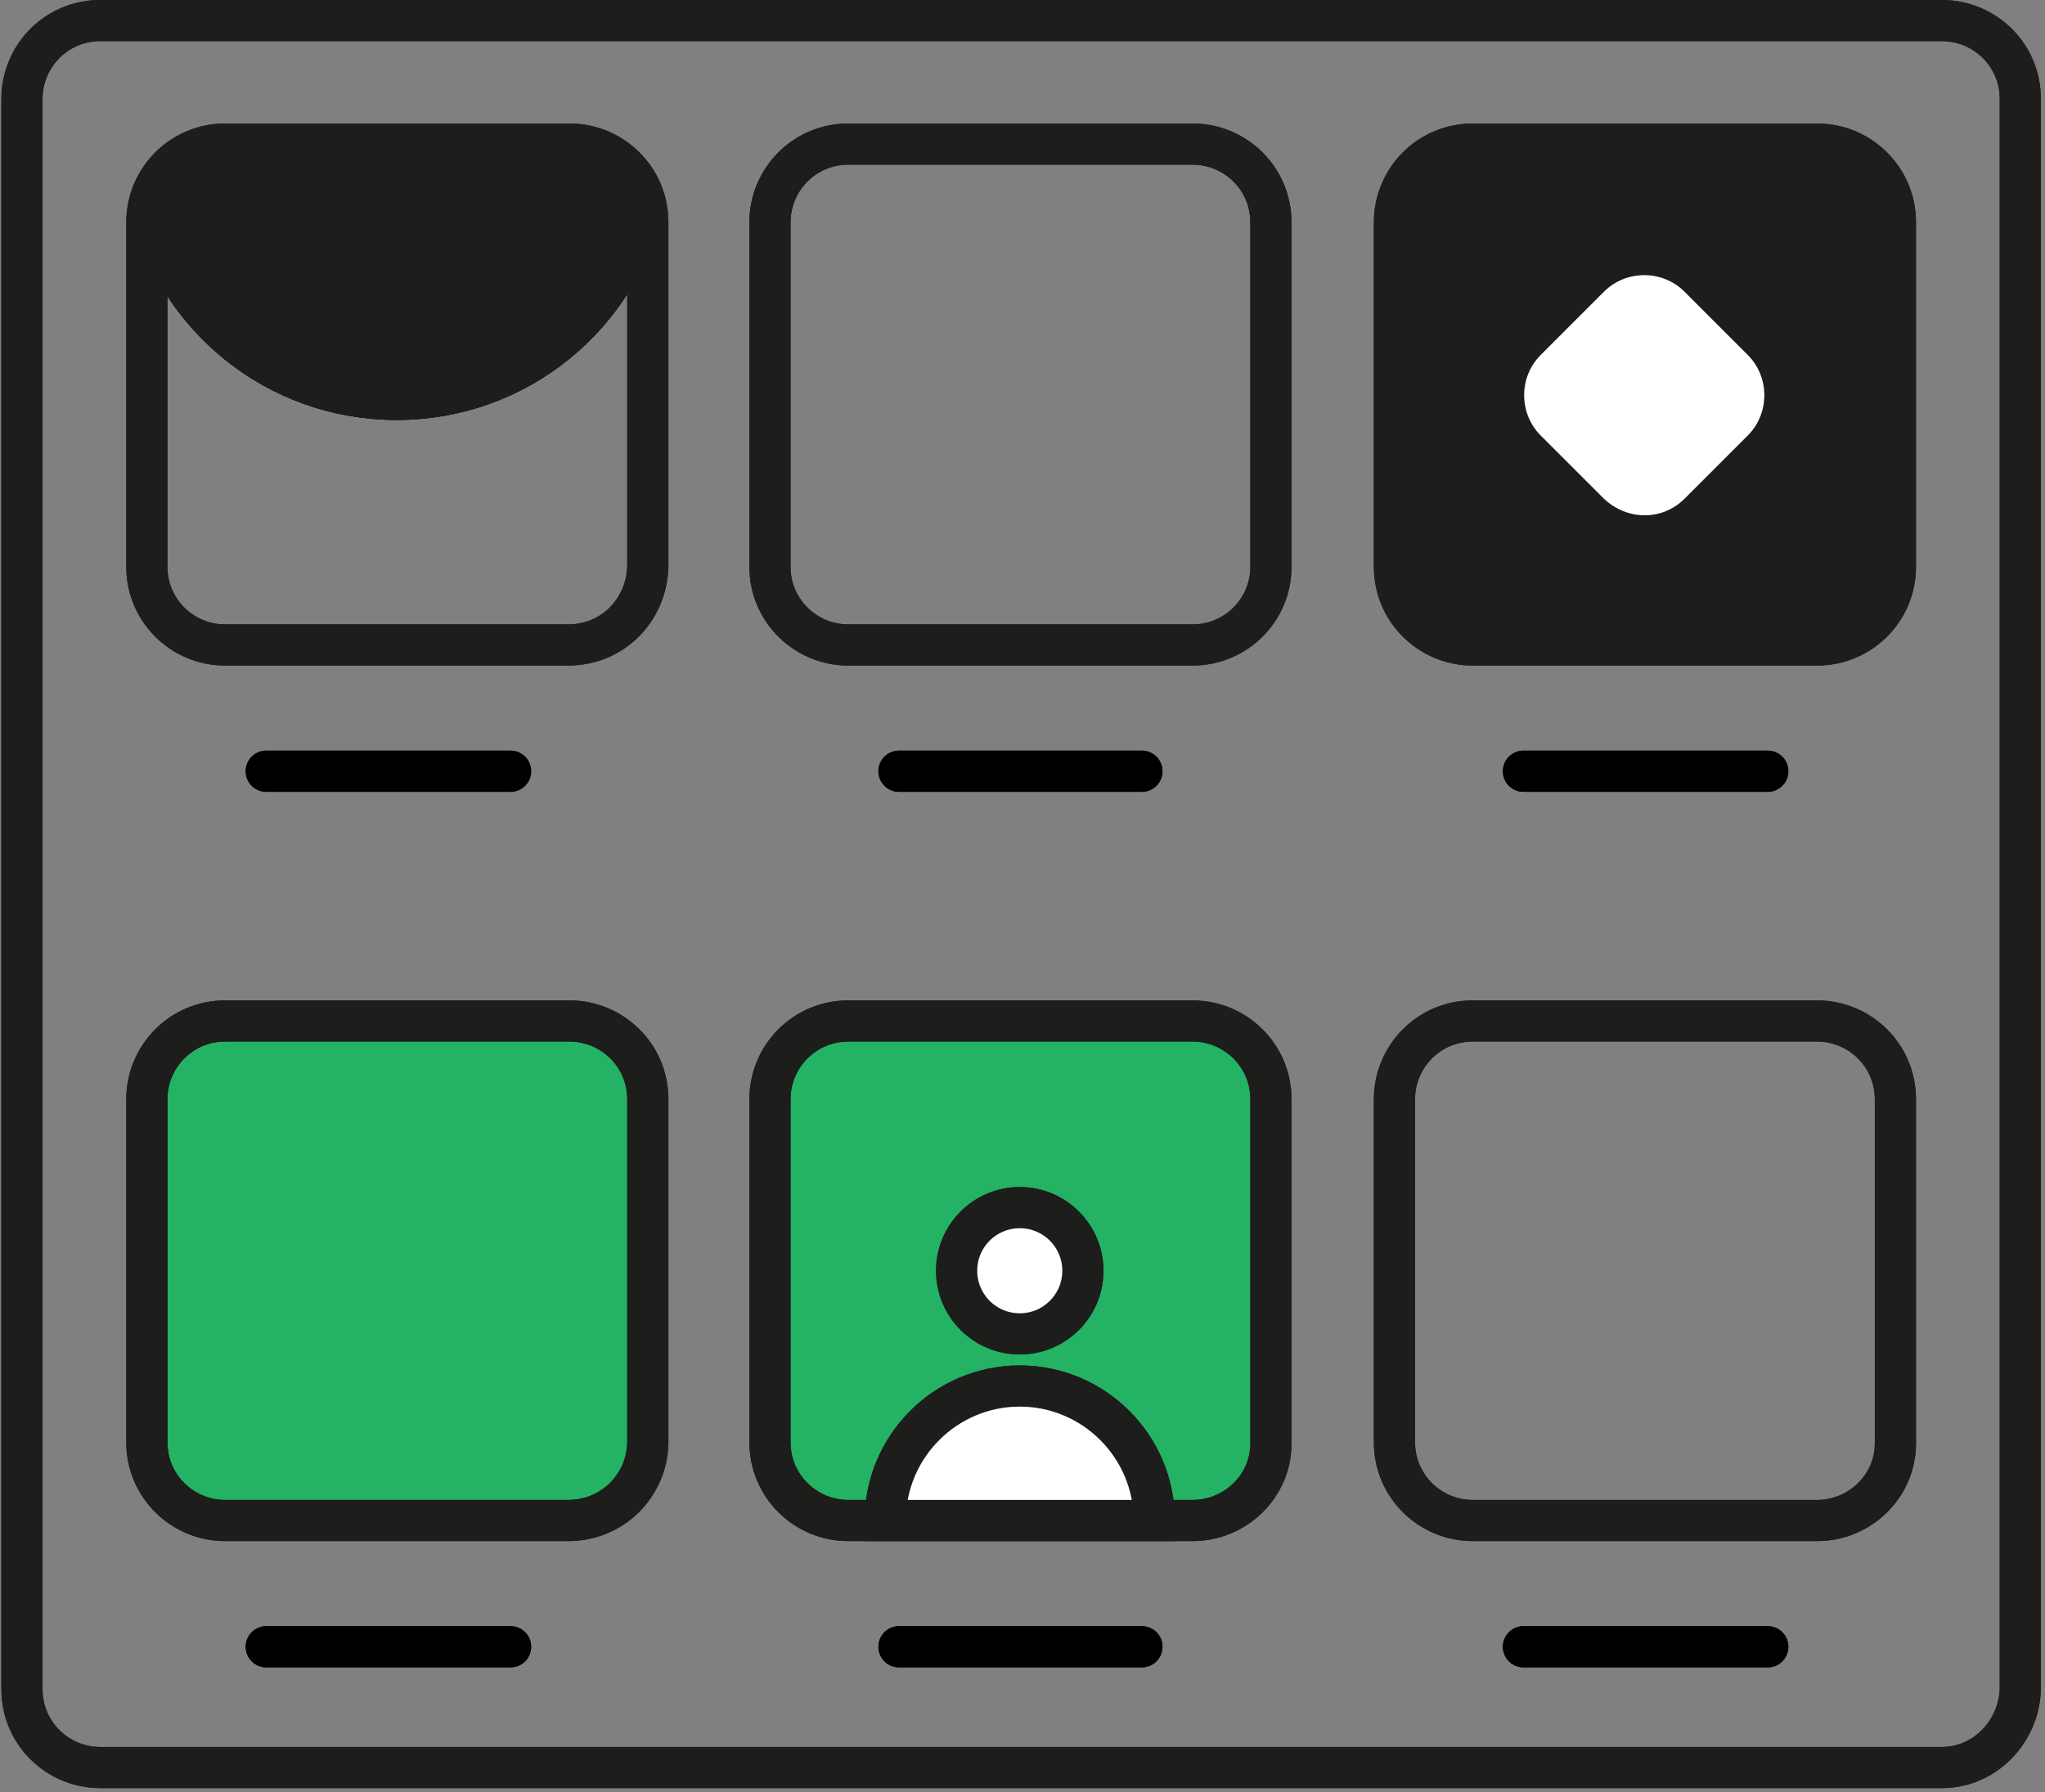 <?xml version="1.0" encoding="utf-8"?>
<!-- Generator: Adobe Illustrator 26.0.2, SVG Export Plug-In . SVG Version: 6.00 Build 0)  -->
<svg version="1.1" xmlns="http://www.w3.org/2000/svg" xmlns:xlink="http://www.w3.org/1999/xlink" x="0px" y="0px"
	 viewBox="0 0 149 130.6" style="enable-background:new 0 0 149 130.6;" xml:space="preserve">
<rect x="0" y="0" width="149" height="130.6" fill="#808080" stroke="none"/>
<g class="show-on-hover">
	<g id="Riutrattio_cinese_Over">
		<g>
			<path style="fill:none;stroke:#1D1D1B;stroke-width:3;stroke-miterlimit:10;" d="M141.5,128.8H7.3c-3.1,0-5.7-2.5-5.7-5.7V7.2
				c0-3.1,2.5-5.7,5.7-5.7h134.2c3.1,0,5.7,2.5,5.7,5.7v115.9C147.1,126.2,144.6,128.8,141.5,128.8z"/>
			<path style="fill:none;stroke:#1D1D1B;stroke-width:3;stroke-miterlimit:10;" d="M41.4,47h-25c-3.1,0-5.7-2.5-5.7-5.7V16.2
				c0-3.1,2.5-5.7,5.7-5.7h25.1c3.1,0,5.7,2.5,5.7,5.7v25.1C47.1,44.5,44.6,47,41.4,47z"/>
			<path style="fill:none;stroke:#1D1D1B;stroke-width:3;stroke-miterlimit:10;" d="M46.9,14.8c-1.9,8.2-9.2,14.3-18,14.3
				s-16.1-6.1-18-14.3c0.6-2.4,2.9-4.2,5.5-4.2h25.1C44.1,10.6,46.3,12.4,46.9,14.8z"/>
			<path style="fill:#1D1E1B;stroke:#1D1D1B;stroke-width:3;stroke-miterlimit:10;" d="M132.4,47h-25.1c-3.1,0-5.7-2.5-5.7-5.7V16.2
				c0-3.1,2.5-5.7,5.7-5.7h25.1c3.1,0,5.7,2.5,5.7,5.7v25.1C138.1,44.5,135.5,47,132.4,47z"/>
			<path style="fill:#24B265;stroke:#1D1D1B;stroke-width:3;stroke-miterlimit:10;" d="M115.8,37.4l-4.6-4.6c-2.2-2.2-2.2-5.8,0-8
				l4.6-4.6c2.2-2.2,5.8-2.2,8,0l4.6,4.6c2.2,2.2,2.2,5.8,0,8l-4.6,4.6C121.6,39.6,118.1,39.6,115.8,37.4z"/>
			<path style="fill:none;stroke:#1D1D1B;stroke-width:3;stroke-miterlimit:10;" d="M86.9,47H61.8c-3.1,0-5.7-2.5-5.7-5.7V16.2
				c0-3.1,2.5-5.7,5.7-5.7h25.1c3.1,0,5.7,2.5,5.7,5.7v25.1C92.6,44.5,90,47,86.9,47z"/>

				<line style="fill:none;stroke:#000000;stroke-width:3;stroke-linecap:round;stroke-linejoin:round;stroke-miterlimit:10;" x1="65.5" y1="56.2" x2="83.2" y2="56.2"/>

				<line style="fill:none;stroke:#000000;stroke-width:3;stroke-linecap:round;stroke-linejoin:round;stroke-miterlimit:10;" x1="19.4" y1="56.2" x2="37.2" y2="56.2"/>

				<line style="fill:none;stroke:#000000;stroke-width:3;stroke-linecap:round;stroke-linejoin:round;stroke-miterlimit:10;" x1="111" y1="56.2" x2="128.8" y2="56.2"/>
			<path style="fill:#24B265;stroke:#1D1D1B;stroke-width:3;stroke-miterlimit:10;" d="M41.4,110.8h-25c-3.1,0-5.7-2.5-5.7-5.7v-25
				c0-3.1,2.5-5.7,5.7-5.7h25.1c3.1,0,5.7,2.5,5.7,5.7v25.1C47.1,108.3,44.6,110.8,41.4,110.8z"/>
			<path style="fill:none;stroke:#1D1D1B;stroke-width:3;stroke-miterlimit:10;" d="M132.4,110.8h-25.1c-3.1,0-5.7-2.5-5.7-5.7v-25
				c0-3.1,2.5-5.7,5.7-5.7h25.1c3.1,0,5.7,2.5,5.7,5.7v25.1C138.1,108.3,135.5,110.8,132.4,110.8z"/>
			<path style="fill:#24B265;stroke:#1D1D1B;stroke-width:3;stroke-miterlimit:10;" d="M86.9,110.8H61.8c-3.1,0-5.7-2.5-5.7-5.7v-25
				c0-3.1,2.5-5.7,5.7-5.7h25.1c3.1,0,5.7,2.5,5.7,5.7v25.1C92.6,108.3,90,110.8,86.9,110.8z"/>

				<line style="fill:none;stroke:#000000;stroke-width:3;stroke-linecap:round;stroke-linejoin:round;stroke-miterlimit:10;" x1="65.5" y1="120" x2="83.2" y2="120"/>

				<line style="fill:none;stroke:#000000;stroke-width:3;stroke-linecap:round;stroke-linejoin:round;stroke-miterlimit:10;" x1="19.4" y1="120" x2="37.2" y2="120"/>

				<line style="fill:none;stroke:#000000;stroke-width:3;stroke-linecap:round;stroke-linejoin:round;stroke-miterlimit:10;" x1="111" y1="120" x2="128.8" y2="120"/>
			<path style="fill:#FFFFFF;stroke:#1D1D1B;stroke-width:3;stroke-miterlimit:10;" d="M84.1,110.8c0-5.4-4.4-9.8-9.8-9.8
				s-9.8,4.4-9.8,9.8H84.1z"/>
			<circle style="fill:#FFFFFF;stroke:#1D1D1B;stroke-width:3;stroke-miterlimit:10;" cx="74.3" cy="92.6" r="4.6"/>
			<path style="fill:#1D1E1B;stroke:#1D1D1B;stroke-width:3;stroke-miterlimit:10;" d="M46.9,14.8c-1.9,8.2-9.2,14.3-18,14.3
				s-16.1-6.1-18-14.3c0.6-2.4,2.9-4.2,5.5-4.2h25.1C44.1,10.6,46.3,12.4,46.9,14.8z"/>
		</g>
	</g>
</g>
<g id="RITRATTOCINESE">
	<g id="Ritratto_Cinese_base">
		<g>
			<path style="fill:none;stroke:#1D1D1B;stroke-width:3;stroke-miterlimit:10;" d="M141.5,128.8H7.3c-3.1,0-5.7-2.5-5.7-5.7V7.2
				c0-3.1,2.5-5.7,5.7-5.7h134.2c3.1,0,5.7,2.5,5.7,5.7v115.9C147.1,126.2,144.6,128.8,141.5,128.8z"/>
			<path style="fill:none;stroke:#1D1D1B;stroke-width:3;stroke-miterlimit:10;" d="M41.4,47h-25c-3.1,0-5.7-2.5-5.7-5.7V16.2
				c0-3.1,2.5-5.7,5.7-5.7h25.1c3.1,0,5.7,2.5,5.7,5.7v25.1C47.1,44.5,44.6,47,41.4,47z"/>
			<path style="fill:none;stroke:#1D1D1B;stroke-width:3;stroke-miterlimit:10;" d="M46.9,14.8c-1.9,8.2-9.2,14.3-18,14.3
				s-16.1-6.1-18-14.3c0.6-2.4,2.9-4.2,5.5-4.2h25.1C44.1,10.6,46.3,12.4,46.9,14.8z"/>
			<path style="fill:#1D1E1B;stroke:#1D1D1B;stroke-width:3;stroke-miterlimit:10;" d="M132.4,47h-25.1c-3.1,0-5.7-2.5-5.7-5.7V16.2
				c0-3.1,2.5-5.7,5.7-5.7h25.1c3.1,0,5.7,2.5,5.7,5.7v25.1C138.1,44.5,135.5,47,132.4,47z"/>
			<path style="fill:#FFFFFF;stroke:#1D1D1B;stroke-width:3;stroke-miterlimit:10;" d="M115.8,37.4l-4.6-4.6c-2.2-2.2-2.2-5.8,0-8
				l4.6-4.6c2.2-2.2,5.8-2.2,8,0l4.6,4.6c2.2,2.2,2.2,5.8,0,8l-4.6,4.6C121.6,39.6,118.1,39.6,115.8,37.4z"/>
			<path style="fill:none;stroke:#1D1D1B;stroke-width:3;stroke-miterlimit:10;" d="M86.9,47H61.8c-3.1,0-5.7-2.5-5.7-5.7V16.2
				c0-3.1,2.5-5.7,5.7-5.7h25.1c3.1,0,5.7,2.5,5.7,5.7v25.1C92.6,44.5,90,47,86.9,47z"/>

				<line style="fill:none;stroke:#000000;stroke-width:3;stroke-linecap:round;stroke-linejoin:round;stroke-miterlimit:10;" x1="65.5" y1="56.2" x2="83.2" y2="56.2"/>

				<line style="fill:none;stroke:#000000;stroke-width:3;stroke-linecap:round;stroke-linejoin:round;stroke-miterlimit:10;" x1="19.4" y1="56.2" x2="37.2" y2="56.2"/>

				<line style="fill:none;stroke:#000000;stroke-width:3;stroke-linecap:round;stroke-linejoin:round;stroke-miterlimit:10;" x1="111" y1="56.2" x2="128.8" y2="56.2"/>
			<path style="fill:none;stroke:#1D1D1B;stroke-width:3;stroke-miterlimit:10;" d="M41.4,110.8h-25c-3.1,0-5.7-2.5-5.7-5.7v-25
				c0-3.1,2.5-5.7,5.7-5.7h25.1c3.1,0,5.7,2.5,5.7,5.7v25.1C47.1,108.3,44.6,110.8,41.4,110.8z"/>
			<path style="fill:none;stroke:#1D1D1B;stroke-width:3;stroke-miterlimit:10;" d="M132.4,110.8h-25.1c-3.1,0-5.7-2.5-5.7-5.7v-25
				c0-3.1,2.5-5.7,5.7-5.7h25.1c3.1,0,5.7,2.5,5.7,5.7v25.1C138.1,108.3,135.5,110.8,132.4,110.8z"/>
			<path style="fill:none;stroke:#1D1D1B;stroke-width:3;stroke-miterlimit:10;" d="M86.9,110.8H61.8c-3.1,0-5.7-2.5-5.7-5.7v-25
				c0-3.1,2.5-5.7,5.7-5.7h25.1c3.1,0,5.7,2.5,5.7,5.7v25.1C92.6,108.3,90,110.8,86.9,110.8z"/>

				<line style="fill:none;stroke:#000000;stroke-width:3;stroke-linecap:round;stroke-linejoin:round;stroke-miterlimit:10;" x1="65.5" y1="120" x2="83.2" y2="120"/>

				<line style="fill:none;stroke:#000000;stroke-width:3;stroke-linecap:round;stroke-linejoin:round;stroke-miterlimit:10;" x1="19.4" y1="120" x2="37.2" y2="120"/>

				<line style="fill:none;stroke:#000000;stroke-width:3;stroke-linecap:round;stroke-linejoin:round;stroke-miterlimit:10;" x1="111" y1="120" x2="128.8" y2="120"/>
			<path style="fill:#FFFFFF;stroke:#1D1D1B;stroke-width:3;stroke-miterlimit:10;" d="M84.1,110.8c0-5.4-4.4-9.8-9.8-9.8
				s-9.8,4.4-9.8,9.8H84.1z"/>
			<circle style="fill:#FFFFFF;stroke:#1D1D1B;stroke-width:3;stroke-miterlimit:10;" cx="74.3" cy="92.6" r="4.6"/>
			<path style="fill:#1D1E1B;stroke:#1D1D1B;stroke-width:3;stroke-miterlimit:10;" d="M46.9,14.8c-1.9,8.2-9.2,14.3-18,14.3
				s-16.1-6.1-18-14.3c0.6-2.4,2.9-4.2,5.5-4.2h25.1C44.1,10.6,46.3,12.4,46.9,14.8z"/>
		</g>
	</g>
</g>
</svg>

